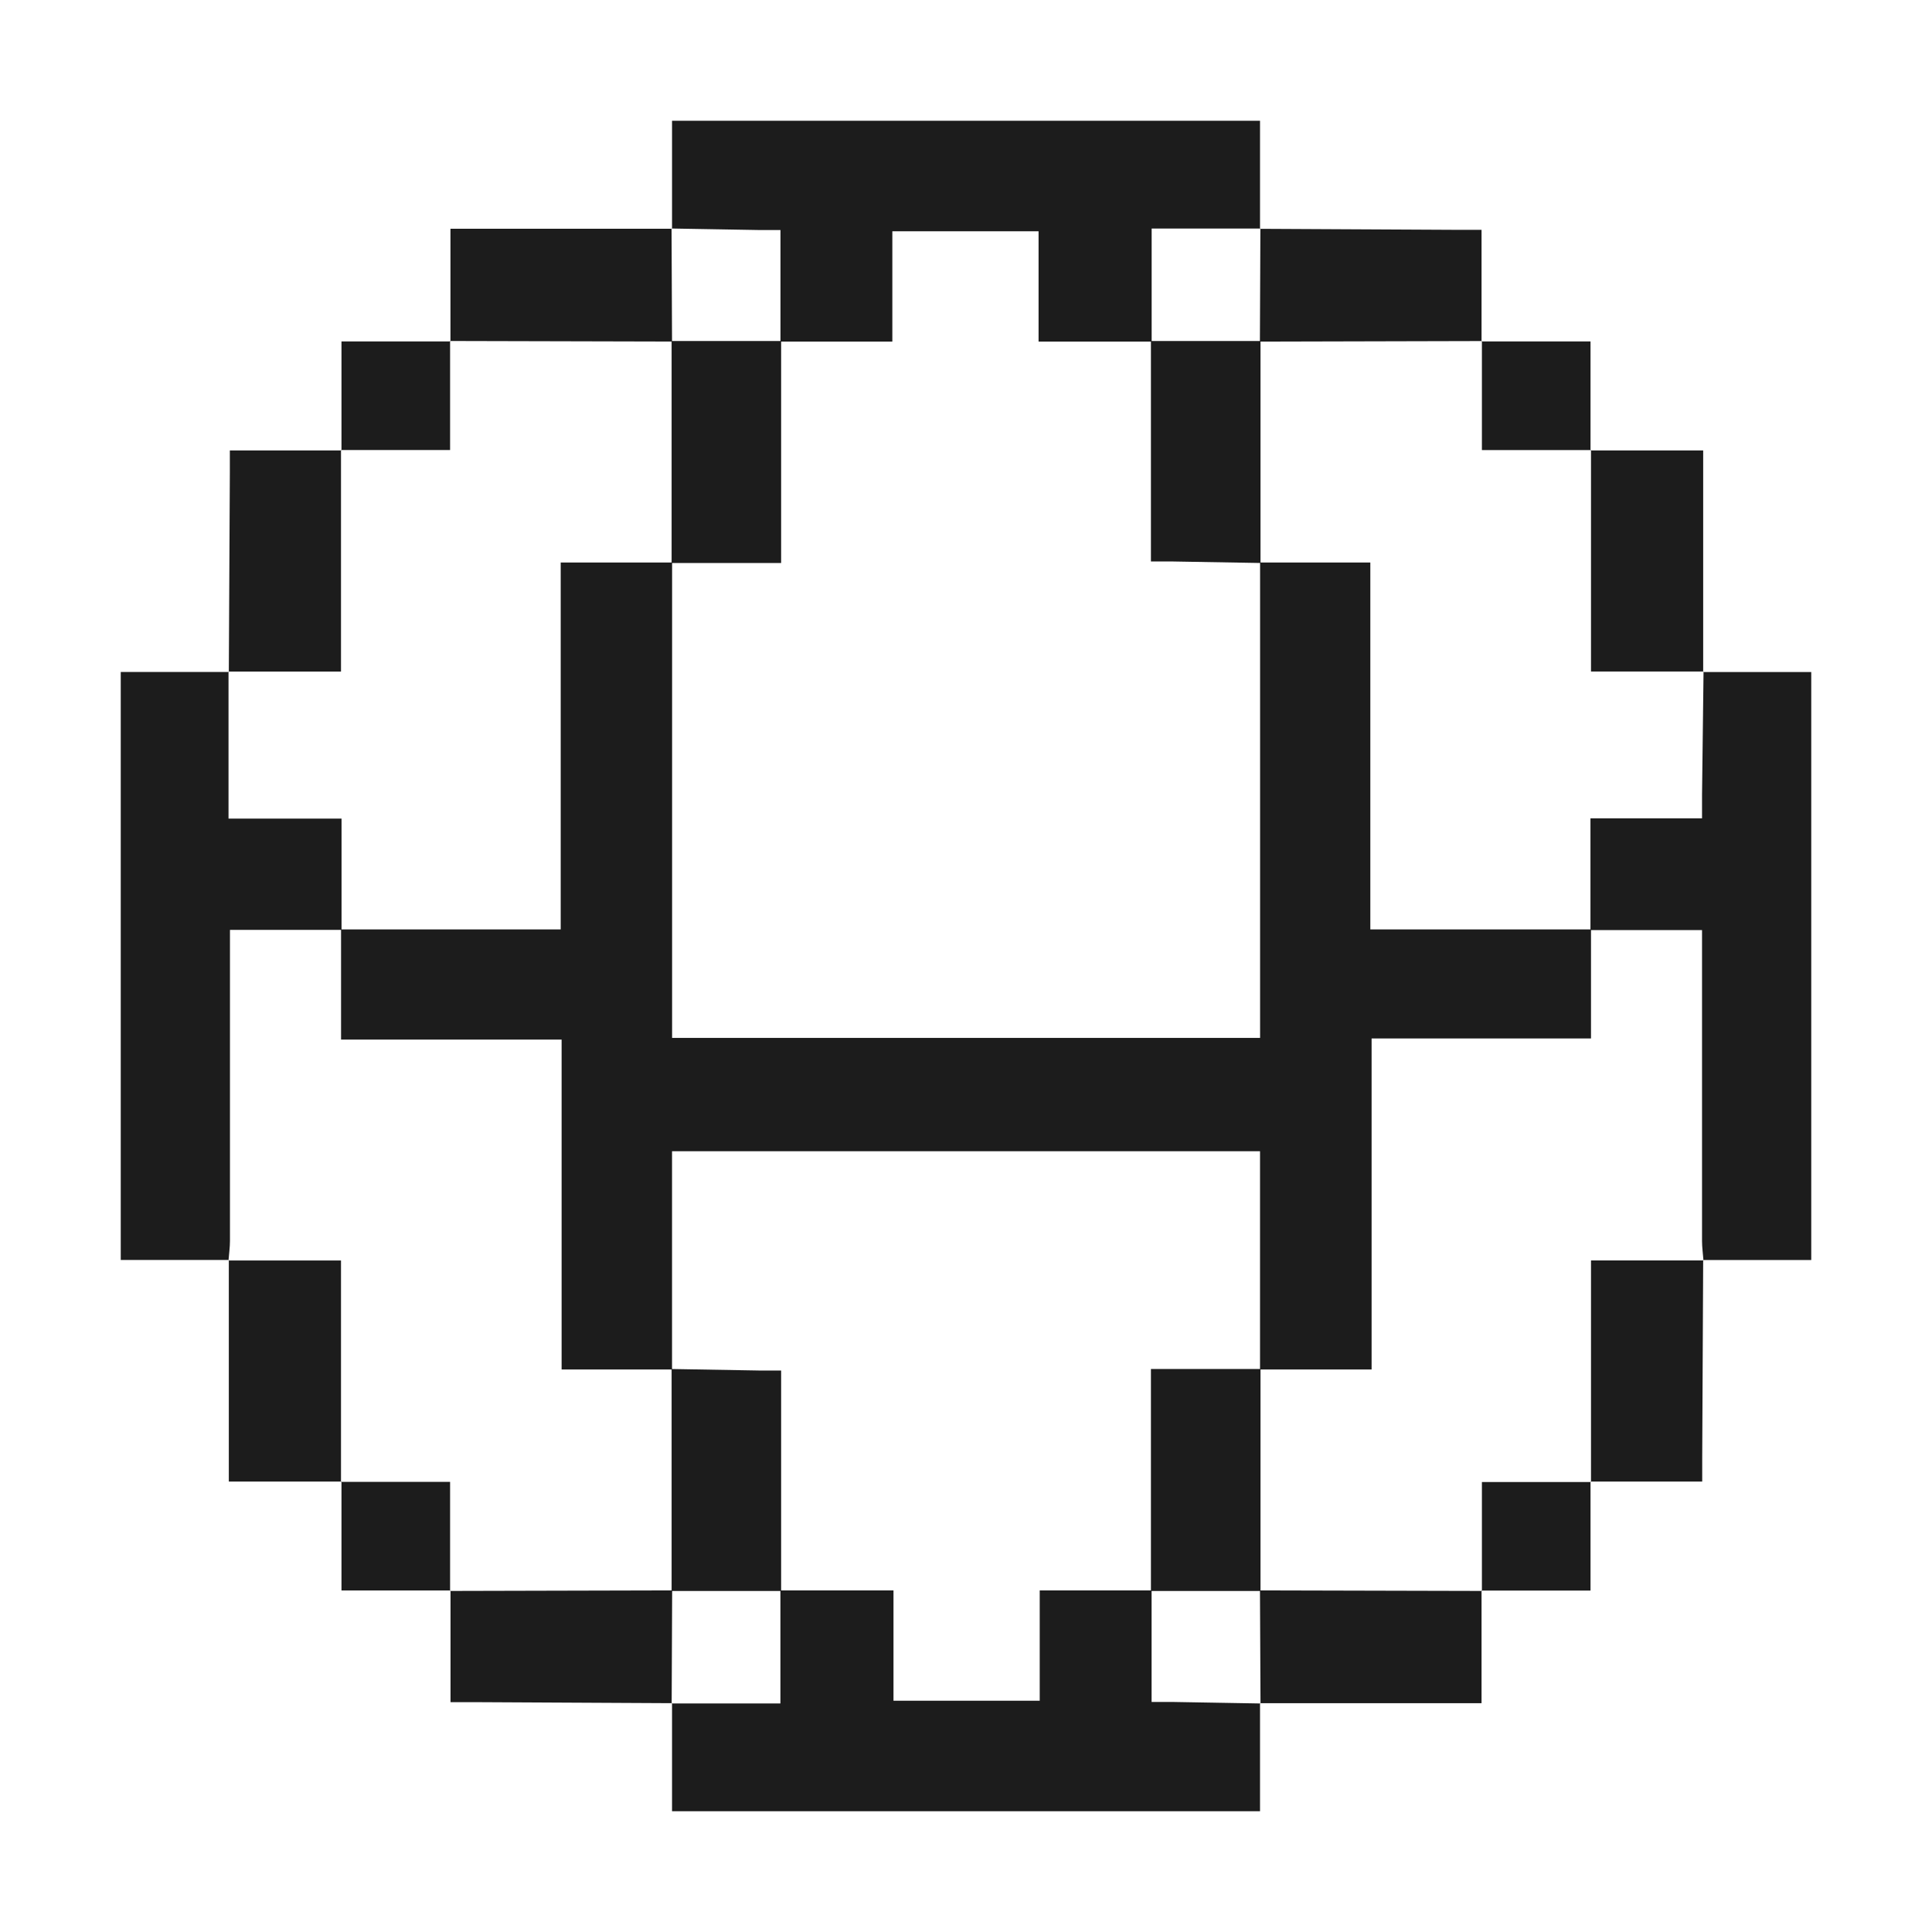 <svg width="32" height="32" viewBox="0 0 32 32" fill="none" xmlns="http://www.w3.org/2000/svg">
<path d="M11.131 3.79V2H20.87V3.79L20.878 3.785H19.075V5.658H17.202V3.831H14.78V5.658C14.144 5.658 13.535 5.658 12.927 5.658C12.927 5.052 12.927 4.446 12.927 3.81C12.799 3.81 12.682 3.811 12.566 3.81C12.085 3.802 11.605 3.794 11.125 3.785L11.132 3.79H11.131Z" fill="#1C1C1C"/>
<path d="M20.87 28.21V30H11.131V28.21L11.124 28.215H12.926V26.342H14.799V28.169H17.221V26.342H19.074C19.074 26.948 19.074 27.554 19.074 28.19C19.203 28.19 19.319 28.189 19.435 28.19C19.916 28.198 20.396 28.206 20.876 28.215L20.869 28.21H20.87Z" fill="#1C1C1C"/>
<path d="M3.79 20.869H2V11.13H3.79L3.785 11.122V13.559H5.657V15.402H3.809C3.809 15.533 3.809 15.64 3.809 15.747C3.809 17.349 3.809 18.949 3.809 20.551C3.809 20.659 3.793 20.767 3.785 20.875L3.79 20.867V20.869Z" fill="#1C1C1C"/>
<path d="M28.21 11.131H30V20.87H28.21L28.215 20.878C28.207 20.77 28.191 20.662 28.191 20.555C28.19 18.944 28.191 17.333 28.191 15.723V15.405H26.343V13.554H28.191C28.191 13.405 28.19 13.289 28.191 13.172C28.199 12.489 28.208 11.807 28.216 11.124L28.211 11.132L28.21 11.131Z" fill="#1C1C1C"/>
<path d="M20.87 3.79C21.973 3.796 23.074 3.801 24.177 3.807C24.285 3.807 24.392 3.807 24.539 3.807V5.657L24.545 5.649C23.32 5.652 22.093 5.655 20.868 5.658C20.871 5.034 20.873 4.409 20.876 3.785L20.869 3.79H20.87Z" fill="#1C1C1C"/>
<path d="M3.79 11.131C3.796 10.028 3.801 8.926 3.807 7.823C3.807 7.716 3.807 7.608 3.807 7.461H5.656L5.648 7.455V11.123H3.785L3.79 11.131Z" fill="#1C1C1C"/>
<path d="M26.344 7.461H28.21C28.21 8.697 28.21 9.914 28.21 11.13L28.215 11.122H26.352V7.454L26.344 7.46V7.461Z" fill="#1C1C1C"/>
<path d="M7.461 5.655V3.789C8.697 3.789 9.913 3.789 11.13 3.789L11.123 3.784C11.126 4.408 11.128 5.033 11.131 5.657C9.906 5.653 8.679 5.65 7.454 5.648L7.46 5.655H7.461Z" fill="#1C1C1C"/>
<path d="M5.656 24.539H3.79C3.79 23.303 3.79 22.086 3.79 20.87L3.785 20.878H5.648V24.547L5.656 24.54V24.539Z" fill="#1C1C1C"/>
<path d="M28.21 20.869C28.204 21.962 28.199 23.055 28.194 24.15C28.194 24.266 28.194 24.383 28.194 24.539H26.344L26.352 24.545V20.877H28.215L28.21 20.869Z" fill="#1C1C1C"/>
<path d="M11.131 28.21C10.038 28.204 8.944 28.199 7.851 28.193C7.735 28.193 7.618 28.193 7.462 28.193V26.343L7.456 26.351C8.681 26.348 9.908 26.345 11.133 26.342L11.125 28.215L11.132 28.21H11.131Z" fill="#1C1C1C"/>
<path d="M24.539 26.343V28.21C23.303 28.21 22.087 28.21 20.87 28.21L20.878 28.215C20.874 27.591 20.872 26.966 20.869 26.342C22.094 26.346 23.321 26.349 24.547 26.351L24.54 26.343H24.539Z" fill="#1C1C1C"/>
<path d="M5.656 7.461V5.655C6.269 5.655 6.865 5.655 7.461 5.655L7.455 5.648V7.454H5.648L5.656 7.46V7.461Z" fill="#1C1C1C"/>
<path d="M24.539 5.655H26.344V7.461L26.352 7.455C25.756 7.455 25.159 7.455 24.545 7.455V5.649L24.539 5.657V5.655Z" fill="#1C1C1C"/>
<path d="M7.461 26.343H5.656C5.656 25.731 5.656 25.134 5.656 24.538L5.648 24.544H7.455V26.35L7.461 26.342V26.343Z" fill="#1C1C1C"/>
<path d="M26.344 24.539V26.345H24.539L24.545 26.352V24.547H26.352L26.344 24.54V24.539Z" fill="#1C1C1C"/>
<path d="M20.87 9.317H22.697V15.394H26.352V17.2H22.718V22.683H20.87V19.068H11.131V22.683H9.302V17.219H5.649V15.394H9.287V9.317H11.132V17.191H20.871V9.317H20.87Z" fill="#1C1C1C"/>
<path d="M11.124 9.325C11.124 8.099 11.124 6.874 11.124 5.648C11.729 5.648 12.333 5.648 12.938 5.648V9.325H11.124Z" fill="#1C1C1C"/>
<path d="M20.878 5.648C20.878 6.874 20.878 8.099 20.878 9.325C20.396 9.316 19.915 9.308 19.434 9.3C19.318 9.298 19.201 9.3 19.063 9.3V5.648C19.668 5.648 20.272 5.648 20.878 5.648Z" fill="#1C1C1C"/>
<path d="M11.124 26.352C11.124 25.127 11.124 23.901 11.124 22.675C11.605 22.684 12.086 22.692 12.567 22.7C12.684 22.702 12.8 22.7 12.938 22.7V26.352C12.333 26.352 11.729 26.352 11.124 26.352Z" fill="#1C1C1C"/>
<path d="M20.878 22.675C20.878 23.901 20.878 25.127 20.878 26.352C20.272 26.352 19.668 26.352 19.063 26.352V22.675H20.878Z" fill="#1C1C1C"/>
</svg>
